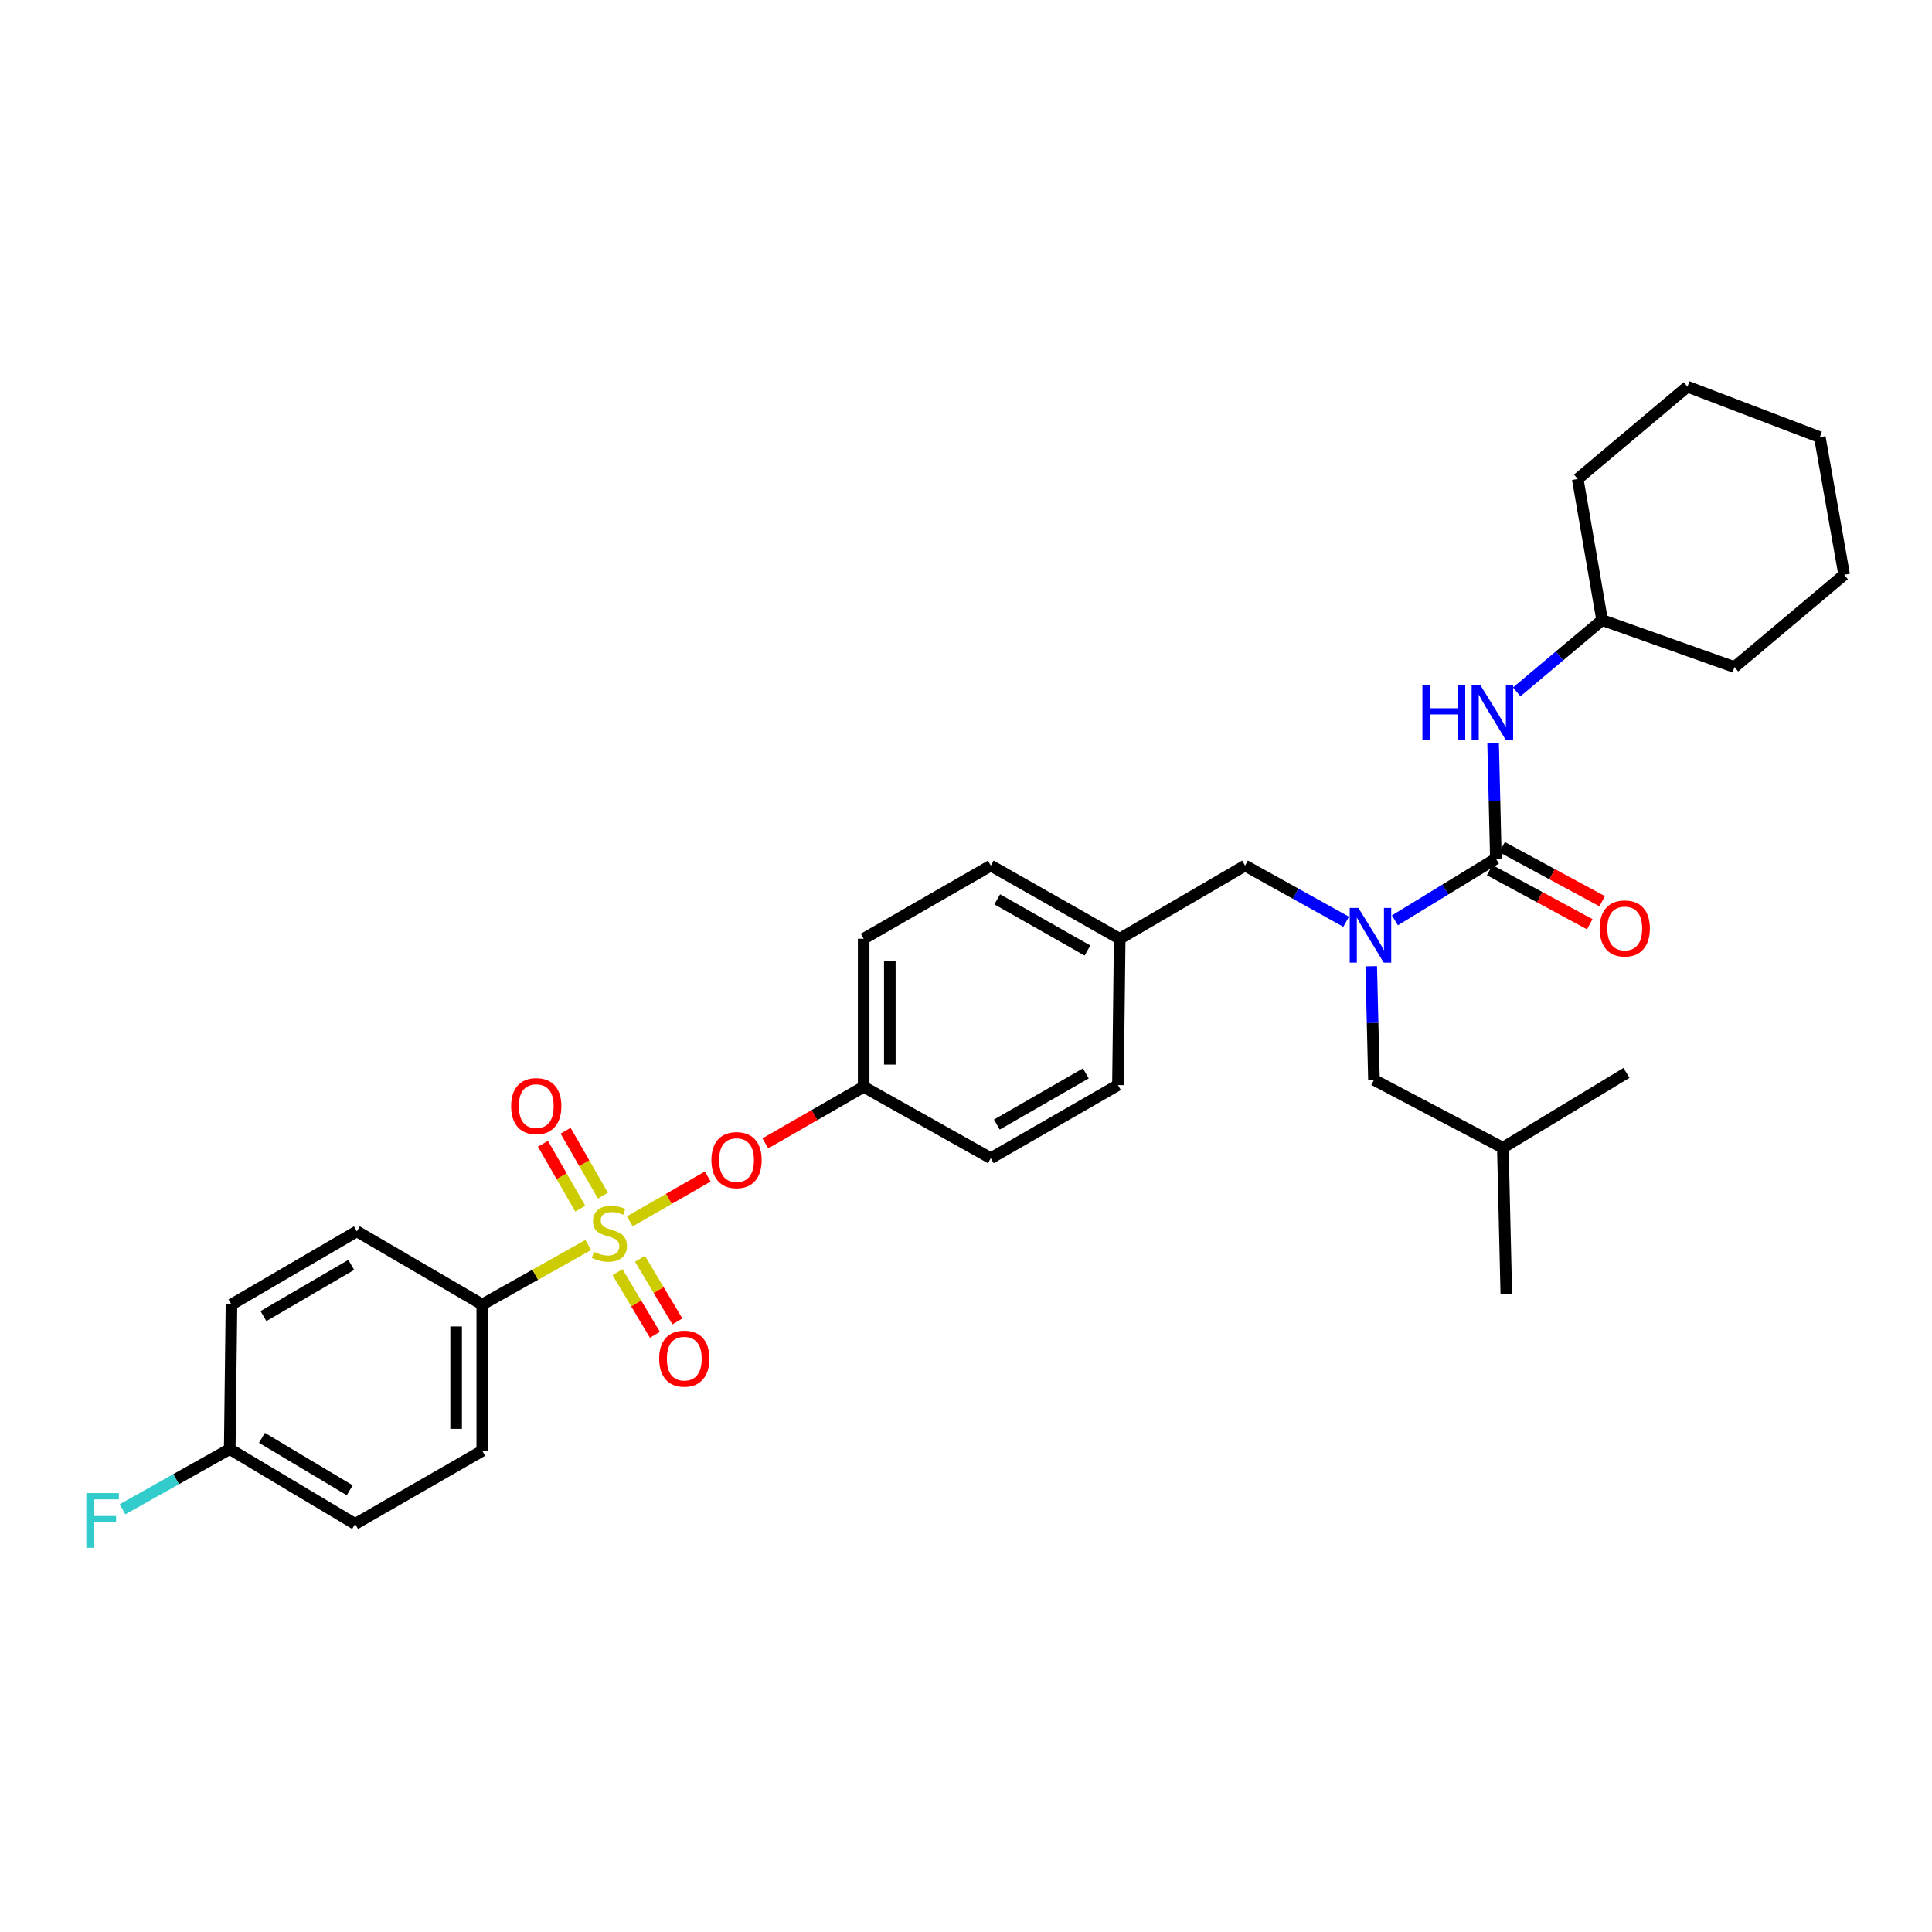 <?xml version='1.0' encoding='iso-8859-1'?>
<svg version='1.1' baseProfile='full'
              xmlns='http://www.w3.org/2000/svg'
                      xmlns:rdkit='http://www.rdkit.org/xml'
                      xmlns:xlink='http://www.w3.org/1999/xlink'
                  xml:space='preserve'
width='1000px' height='1000px' viewBox='0 0 1000 1000'>
<!-- END OF HEADER -->
<rect style='opacity:1.0;fill:#FFFFFF;stroke:none' width='1000' height='1000' x='0' y='0'> </rect>
<path class='bond-0' d='M 709.742,500.131 L 710.45,529.526' style='fill:none;fill-rule:evenodd;stroke:#0000FF;stroke-width:6px;stroke-linecap:butt;stroke-linejoin:miter;stroke-opacity:1' />
<path class='bond-0' d='M 710.45,529.526 L 711.159,558.921' style='fill:none;fill-rule:evenodd;stroke:#000000;stroke-width:6px;stroke-linecap:butt;stroke-linejoin:miter;stroke-opacity:1' />
<path class='bond-1' d='M 696.759,477.101 L 670.604,462.57' style='fill:none;fill-rule:evenodd;stroke:#0000FF;stroke-width:6px;stroke-linecap:butt;stroke-linejoin:miter;stroke-opacity:1' />
<path class='bond-1' d='M 670.604,462.57 L 644.449,448.038' style='fill:none;fill-rule:evenodd;stroke:#000000;stroke-width:6px;stroke-linecap:butt;stroke-linejoin:miter;stroke-opacity:1' />
<path class='bond-2' d='M 721.997,476.375 L 748.129,460.406' style='fill:none;fill-rule:evenodd;stroke:#0000FF;stroke-width:6px;stroke-linecap:butt;stroke-linejoin:miter;stroke-opacity:1' />
<path class='bond-2' d='M 748.129,460.406 L 774.261,444.437' style='fill:none;fill-rule:evenodd;stroke:#000000;stroke-width:6px;stroke-linecap:butt;stroke-linejoin:miter;stroke-opacity:1' />
<path class='bond-3' d='M 644.449,448.038 L 579.551,485.904' style='fill:none;fill-rule:evenodd;stroke:#000000;stroke-width:6px;stroke-linecap:butt;stroke-linejoin:miter;stroke-opacity:1' />
<path class='bond-4' d='M 829.251,320.94 L 816.63,247.923' style='fill:none;fill-rule:evenodd;stroke:#000000;stroke-width:6px;stroke-linecap:butt;stroke-linejoin:miter;stroke-opacity:1' />
<path class='bond-5' d='M 829.251,320.94 L 897.758,345.274' style='fill:none;fill-rule:evenodd;stroke:#000000;stroke-width:6px;stroke-linecap:butt;stroke-linejoin:miter;stroke-opacity:1' />
<path class='bond-6' d='M 829.251,320.94 L 807.152,339.529' style='fill:none;fill-rule:evenodd;stroke:#000000;stroke-width:6px;stroke-linecap:butt;stroke-linejoin:miter;stroke-opacity:1' />
<path class='bond-6' d='M 807.152,339.529 L 785.052,358.119' style='fill:none;fill-rule:evenodd;stroke:#0000FF;stroke-width:6px;stroke-linecap:butt;stroke-linejoin:miter;stroke-opacity:1' />
<path class='bond-7' d='M 771.044,450.389 L 796.948,464.391' style='fill:none;fill-rule:evenodd;stroke:#000000;stroke-width:6px;stroke-linecap:butt;stroke-linejoin:miter;stroke-opacity:1' />
<path class='bond-7' d='M 796.948,464.391 L 822.851,478.392' style='fill:none;fill-rule:evenodd;stroke:#FF0000;stroke-width:6px;stroke-linecap:butt;stroke-linejoin:miter;stroke-opacity:1' />
<path class='bond-7' d='M 777.478,438.485 L 803.382,452.487' style='fill:none;fill-rule:evenodd;stroke:#000000;stroke-width:6px;stroke-linecap:butt;stroke-linejoin:miter;stroke-opacity:1' />
<path class='bond-7' d='M 803.382,452.487 L 829.285,466.488' style='fill:none;fill-rule:evenodd;stroke:#FF0000;stroke-width:6px;stroke-linecap:butt;stroke-linejoin:miter;stroke-opacity:1' />
<path class='bond-8' d='M 774.261,444.437 L 773.55,414.602' style='fill:none;fill-rule:evenodd;stroke:#000000;stroke-width:6px;stroke-linecap:butt;stroke-linejoin:miter;stroke-opacity:1' />
<path class='bond-8' d='M 773.55,414.602 L 772.839,384.767' style='fill:none;fill-rule:evenodd;stroke:#0000FF;stroke-width:6px;stroke-linecap:butt;stroke-linejoin:miter;stroke-opacity:1' />
<path class='bond-9' d='M 816.63,247.923 L 873.417,200.142' style='fill:none;fill-rule:evenodd;stroke:#000000;stroke-width:6px;stroke-linecap:butt;stroke-linejoin:miter;stroke-opacity:1' />
<path class='bond-10' d='M 897.758,345.274 L 954.545,297.501' style='fill:none;fill-rule:evenodd;stroke:#000000;stroke-width:6px;stroke-linecap:butt;stroke-linejoin:miter;stroke-opacity:1' />
<path class='bond-11' d='M 711.159,558.921 L 777.869,594.073' style='fill:none;fill-rule:evenodd;stroke:#000000;stroke-width:6px;stroke-linecap:butt;stroke-linejoin:miter;stroke-opacity:1' />
<path class='bond-12' d='M 777.869,594.073 L 841.866,555.313' style='fill:none;fill-rule:evenodd;stroke:#000000;stroke-width:6px;stroke-linecap:butt;stroke-linejoin:miter;stroke-opacity:1' />
<path class='bond-13' d='M 777.869,594.073 L 779.666,669.797' style='fill:none;fill-rule:evenodd;stroke:#000000;stroke-width:6px;stroke-linecap:butt;stroke-linejoin:miter;stroke-opacity:1' />
<path class='bond-14' d='M 249.623,675.209 L 249.623,750.925' style='fill:none;fill-rule:evenodd;stroke:#000000;stroke-width:6px;stroke-linecap:butt;stroke-linejoin:miter;stroke-opacity:1' />
<path class='bond-14' d='M 236.092,686.567 L 236.092,739.568' style='fill:none;fill-rule:evenodd;stroke:#000000;stroke-width:6px;stroke-linecap:butt;stroke-linejoin:miter;stroke-opacity:1' />
<path class='bond-15' d='M 249.623,675.209 L 184.717,637.344' style='fill:none;fill-rule:evenodd;stroke:#000000;stroke-width:6px;stroke-linecap:butt;stroke-linejoin:miter;stroke-opacity:1' />
<path class='bond-16' d='M 249.623,675.209 L 277.04,659.808' style='fill:none;fill-rule:evenodd;stroke:#000000;stroke-width:6px;stroke-linecap:butt;stroke-linejoin:miter;stroke-opacity:1' />
<path class='bond-16' d='M 277.04,659.808 L 304.457,644.406' style='fill:none;fill-rule:evenodd;stroke:#CCCC00;stroke-width:6px;stroke-linecap:butt;stroke-linejoin:miter;stroke-opacity:1' />
<path class='bond-17' d='M 366.334,608.958 L 346.153,620.568' style='fill:none;fill-rule:evenodd;stroke:#FF0000;stroke-width:6px;stroke-linecap:butt;stroke-linejoin:miter;stroke-opacity:1' />
<path class='bond-17' d='M 346.153,620.568 L 325.972,632.177' style='fill:none;fill-rule:evenodd;stroke:#CCCC00;stroke-width:6px;stroke-linecap:butt;stroke-linejoin:miter;stroke-opacity:1' />
<path class='bond-18' d='M 396.13,591.814 L 421.581,577.168' style='fill:none;fill-rule:evenodd;stroke:#FF0000;stroke-width:6px;stroke-linecap:butt;stroke-linejoin:miter;stroke-opacity:1' />
<path class='bond-18' d='M 421.581,577.168 L 447.032,562.522' style='fill:none;fill-rule:evenodd;stroke:#000000;stroke-width:6px;stroke-linecap:butt;stroke-linejoin:miter;stroke-opacity:1' />
<path class='bond-19' d='M 319.63,658.484 L 329.308,674.692' style='fill:none;fill-rule:evenodd;stroke:#CCCC00;stroke-width:6px;stroke-linecap:butt;stroke-linejoin:miter;stroke-opacity:1' />
<path class='bond-19' d='M 329.308,674.692 L 338.987,690.899' style='fill:none;fill-rule:evenodd;stroke:#FF0000;stroke-width:6px;stroke-linecap:butt;stroke-linejoin:miter;stroke-opacity:1' />
<path class='bond-19' d='M 331.247,651.547 L 340.926,667.754' style='fill:none;fill-rule:evenodd;stroke:#CCCC00;stroke-width:6px;stroke-linecap:butt;stroke-linejoin:miter;stroke-opacity:1' />
<path class='bond-19' d='M 340.926,667.754 L 350.604,683.961' style='fill:none;fill-rule:evenodd;stroke:#FF0000;stroke-width:6px;stroke-linecap:butt;stroke-linejoin:miter;stroke-opacity:1' />
<path class='bond-20' d='M 312.073,618.854 L 302.41,602.057' style='fill:none;fill-rule:evenodd;stroke:#CCCC00;stroke-width:6px;stroke-linecap:butt;stroke-linejoin:miter;stroke-opacity:1' />
<path class='bond-20' d='M 302.41,602.057 L 292.747,585.26' style='fill:none;fill-rule:evenodd;stroke:#FF0000;stroke-width:6px;stroke-linecap:butt;stroke-linejoin:miter;stroke-opacity:1' />
<path class='bond-20' d='M 300.344,625.601 L 290.681,608.804' style='fill:none;fill-rule:evenodd;stroke:#CCCC00;stroke-width:6px;stroke-linecap:butt;stroke-linejoin:miter;stroke-opacity:1' />
<path class='bond-20' d='M 290.681,608.804 L 281.018,592.007' style='fill:none;fill-rule:evenodd;stroke:#FF0000;stroke-width:6px;stroke-linecap:butt;stroke-linejoin:miter;stroke-opacity:1' />
<path class='bond-21' d='M 249.623,750.925 L 183.815,788.791' style='fill:none;fill-rule:evenodd;stroke:#000000;stroke-width:6px;stroke-linecap:butt;stroke-linejoin:miter;stroke-opacity:1' />
<path class='bond-22' d='M 579.551,485.904 L 512.84,448.038' style='fill:none;fill-rule:evenodd;stroke:#000000;stroke-width:6px;stroke-linecap:butt;stroke-linejoin:miter;stroke-opacity:1' />
<path class='bond-22' d='M 562.865,491.992 L 516.167,465.486' style='fill:none;fill-rule:evenodd;stroke:#000000;stroke-width:6px;stroke-linecap:butt;stroke-linejoin:miter;stroke-opacity:1' />
<path class='bond-23' d='M 579.551,485.904 L 578.649,561.627' style='fill:none;fill-rule:evenodd;stroke:#000000;stroke-width:6px;stroke-linecap:butt;stroke-linejoin:miter;stroke-opacity:1' />
<path class='bond-24' d='M 447.032,562.522 L 512.84,599.485' style='fill:none;fill-rule:evenodd;stroke:#000000;stroke-width:6px;stroke-linecap:butt;stroke-linejoin:miter;stroke-opacity:1' />
<path class='bond-25' d='M 447.032,562.522 L 447.032,485.904' style='fill:none;fill-rule:evenodd;stroke:#000000;stroke-width:6px;stroke-linecap:butt;stroke-linejoin:miter;stroke-opacity:1' />
<path class='bond-25' d='M 460.564,551.029 L 460.564,497.397' style='fill:none;fill-rule:evenodd;stroke:#000000;stroke-width:6px;stroke-linecap:butt;stroke-linejoin:miter;stroke-opacity:1' />
<path class='bond-26' d='M 512.84,448.038 L 447.032,485.904' style='fill:none;fill-rule:evenodd;stroke:#000000;stroke-width:6px;stroke-linecap:butt;stroke-linejoin:miter;stroke-opacity:1' />
<path class='bond-27' d='M 578.649,561.627 L 512.84,599.485' style='fill:none;fill-rule:evenodd;stroke:#000000;stroke-width:6px;stroke-linecap:butt;stroke-linejoin:miter;stroke-opacity:1' />
<path class='bond-27' d='M 562.03,555.577 L 515.964,582.078' style='fill:none;fill-rule:evenodd;stroke:#000000;stroke-width:6px;stroke-linecap:butt;stroke-linejoin:miter;stroke-opacity:1' />
<path class='bond-28' d='M 184.717,637.344 L 119.811,675.209' style='fill:none;fill-rule:evenodd;stroke:#000000;stroke-width:6px;stroke-linecap:butt;stroke-linejoin:miter;stroke-opacity:1' />
<path class='bond-28' d='M 181.8,654.711 L 136.366,681.217' style='fill:none;fill-rule:evenodd;stroke:#000000;stroke-width:6px;stroke-linecap:butt;stroke-linejoin:miter;stroke-opacity:1' />
<path class='bond-29' d='M 118.909,750.023 L 119.811,675.209' style='fill:none;fill-rule:evenodd;stroke:#000000;stroke-width:6px;stroke-linecap:butt;stroke-linejoin:miter;stroke-opacity:1' />
<path class='bond-30' d='M 118.909,750.023 L 91.162,765.61' style='fill:none;fill-rule:evenodd;stroke:#000000;stroke-width:6px;stroke-linecap:butt;stroke-linejoin:miter;stroke-opacity:1' />
<path class='bond-30' d='M 91.162,765.61 L 63.415,781.197' style='fill:none;fill-rule:evenodd;stroke:#33CCCC;stroke-width:6px;stroke-linecap:butt;stroke-linejoin:miter;stroke-opacity:1' />
<path class='bond-31' d='M 118.909,750.023 L 183.815,788.791' style='fill:none;fill-rule:evenodd;stroke:#000000;stroke-width:6px;stroke-linecap:butt;stroke-linejoin:miter;stroke-opacity:1' />
<path class='bond-31' d='M 135.584,744.221 L 181.018,771.359' style='fill:none;fill-rule:evenodd;stroke:#000000;stroke-width:6px;stroke-linecap:butt;stroke-linejoin:miter;stroke-opacity:1' />
<path class='bond-32' d='M 954.545,297.501 L 941.931,226.287' style='fill:none;fill-rule:evenodd;stroke:#000000;stroke-width:6px;stroke-linecap:butt;stroke-linejoin:miter;stroke-opacity:1' />
<path class='bond-33' d='M 873.417,200.142 L 941.931,226.287' style='fill:none;fill-rule:evenodd;stroke:#000000;stroke-width:6px;stroke-linecap:butt;stroke-linejoin:miter;stroke-opacity:1' />
<path  class='atom-0' d='M 703.095 469.94
L 712.375 484.94
Q 713.295 486.42, 714.775 489.1
Q 716.255 491.78, 716.335 491.94
L 716.335 469.94
L 720.095 469.94
L 720.095 498.26
L 716.215 498.26
L 706.255 481.86
Q 705.095 479.94, 703.855 477.74
Q 702.655 475.54, 702.295 474.86
L 702.295 498.26
L 698.615 498.26
L 698.615 469.94
L 703.095 469.94
' fill='#0000FF'/>
<path  class='atom-4' d='M 827.964 480.571
Q 827.964 473.771, 831.324 469.971
Q 834.684 466.171, 840.964 466.171
Q 847.244 466.171, 850.604 469.971
Q 853.964 473.771, 853.964 480.571
Q 853.964 487.451, 850.564 491.371
Q 847.164 495.251, 840.964 495.251
Q 834.724 495.251, 831.324 491.371
Q 827.964 487.491, 827.964 480.571
M 840.964 492.051
Q 845.284 492.051, 847.604 489.171
Q 849.964 486.251, 849.964 480.571
Q 849.964 475.011, 847.604 472.211
Q 845.284 469.371, 840.964 469.371
Q 836.644 469.371, 834.284 472.171
Q 831.964 474.971, 831.964 480.571
Q 831.964 486.291, 834.284 489.171
Q 836.644 492.051, 840.964 492.051
' fill='#FF0000'/>
<path  class='atom-5' d='M 736.237 354.554
L 740.077 354.554
L 740.077 366.594
L 754.557 366.594
L 754.557 354.554
L 758.397 354.554
L 758.397 382.874
L 754.557 382.874
L 754.557 369.794
L 740.077 369.794
L 740.077 382.874
L 736.237 382.874
L 736.237 354.554
' fill='#0000FF'/>
<path  class='atom-5' d='M 766.197 354.554
L 775.477 369.554
Q 776.397 371.034, 777.877 373.714
Q 779.357 376.394, 779.437 376.554
L 779.437 354.554
L 783.197 354.554
L 783.197 382.874
L 779.317 382.874
L 769.357 366.474
Q 768.197 364.554, 766.957 362.354
Q 765.757 360.154, 765.397 359.474
L 765.397 382.874
L 761.717 382.874
L 761.717 354.554
L 766.197 354.554
' fill='#0000FF'/>
<path  class='atom-11' d='M 368.232 600.468
Q 368.232 593.668, 371.592 589.868
Q 374.952 586.068, 381.232 586.068
Q 387.512 586.068, 390.872 589.868
Q 394.232 593.668, 394.232 600.468
Q 394.232 607.348, 390.832 611.268
Q 387.432 615.148, 381.232 615.148
Q 374.992 615.148, 371.592 611.268
Q 368.232 607.388, 368.232 600.468
M 381.232 611.948
Q 385.552 611.948, 387.872 609.068
Q 390.232 606.148, 390.232 600.468
Q 390.232 594.908, 387.872 592.108
Q 385.552 589.268, 381.232 589.268
Q 376.912 589.268, 374.552 592.068
Q 372.232 594.868, 372.232 600.468
Q 372.232 606.188, 374.552 609.068
Q 376.912 611.948, 381.232 611.948
' fill='#FF0000'/>
<path  class='atom-12' d='M 307.424 647.966
Q 307.744 648.086, 309.064 648.646
Q 310.384 649.206, 311.824 649.566
Q 313.304 649.886, 314.744 649.886
Q 317.424 649.886, 318.984 648.606
Q 320.544 647.286, 320.544 645.006
Q 320.544 643.446, 319.744 642.486
Q 318.984 641.526, 317.784 641.006
Q 316.584 640.486, 314.584 639.886
Q 312.064 639.126, 310.544 638.406
Q 309.064 637.686, 307.984 636.166
Q 306.944 634.646, 306.944 632.086
Q 306.944 628.526, 309.344 626.326
Q 311.784 624.126, 316.584 624.126
Q 319.864 624.126, 323.584 625.686
L 322.664 628.766
Q 319.264 627.366, 316.704 627.366
Q 313.944 627.366, 312.424 628.526
Q 310.904 629.646, 310.944 631.606
Q 310.944 633.126, 311.704 634.046
Q 312.504 634.966, 313.624 635.486
Q 314.784 636.006, 316.704 636.606
Q 319.264 637.406, 320.784 638.206
Q 322.304 639.006, 323.384 640.646
Q 324.504 642.246, 324.504 645.006
Q 324.504 648.926, 321.864 651.046
Q 319.264 653.126, 314.904 653.126
Q 312.384 653.126, 310.464 652.566
Q 308.584 652.046, 306.344 651.126
L 307.424 647.966
' fill='#CCCC00'/>
<path  class='atom-13' d='M 341.184 703.232
Q 341.184 696.432, 344.544 692.632
Q 347.904 688.832, 354.184 688.832
Q 360.464 688.832, 363.824 692.632
Q 367.184 696.432, 367.184 703.232
Q 367.184 710.112, 363.784 714.032
Q 360.384 717.912, 354.184 717.912
Q 347.944 717.912, 344.544 714.032
Q 341.184 710.152, 341.184 703.232
M 354.184 714.712
Q 358.504 714.712, 360.824 711.832
Q 363.184 708.912, 363.184 703.232
Q 363.184 697.672, 360.824 694.872
Q 358.504 692.032, 354.184 692.032
Q 349.864 692.032, 347.504 694.832
Q 345.184 697.632, 345.184 703.232
Q 345.184 708.952, 347.504 711.832
Q 349.864 714.712, 354.184 714.712
' fill='#FF0000'/>
<path  class='atom-14' d='M 264.566 572.518
Q 264.566 565.718, 267.926 561.918
Q 271.286 558.118, 277.566 558.118
Q 283.846 558.118, 287.206 561.918
Q 290.566 565.718, 290.566 572.518
Q 290.566 579.398, 287.166 583.318
Q 283.766 587.198, 277.566 587.198
Q 271.326 587.198, 267.926 583.318
Q 264.566 579.438, 264.566 572.518
M 277.566 583.998
Q 281.886 583.998, 284.206 581.118
Q 286.566 578.198, 286.566 572.518
Q 286.566 566.958, 284.206 564.158
Q 281.886 561.318, 277.566 561.318
Q 273.246 561.318, 270.886 564.118
Q 268.566 566.918, 268.566 572.518
Q 268.566 578.238, 270.886 581.118
Q 273.246 583.998, 277.566 583.998
' fill='#FF0000'/>
<path  class='atom-26' d='M 44.689 772.827
L 61.529 772.827
L 61.529 776.067
L 48.489 776.067
L 48.489 784.667
L 60.089 784.667
L 60.089 787.947
L 48.489 787.947
L 48.489 801.147
L 44.689 801.147
L 44.689 772.827
' fill='#33CCCC'/>
</svg>
